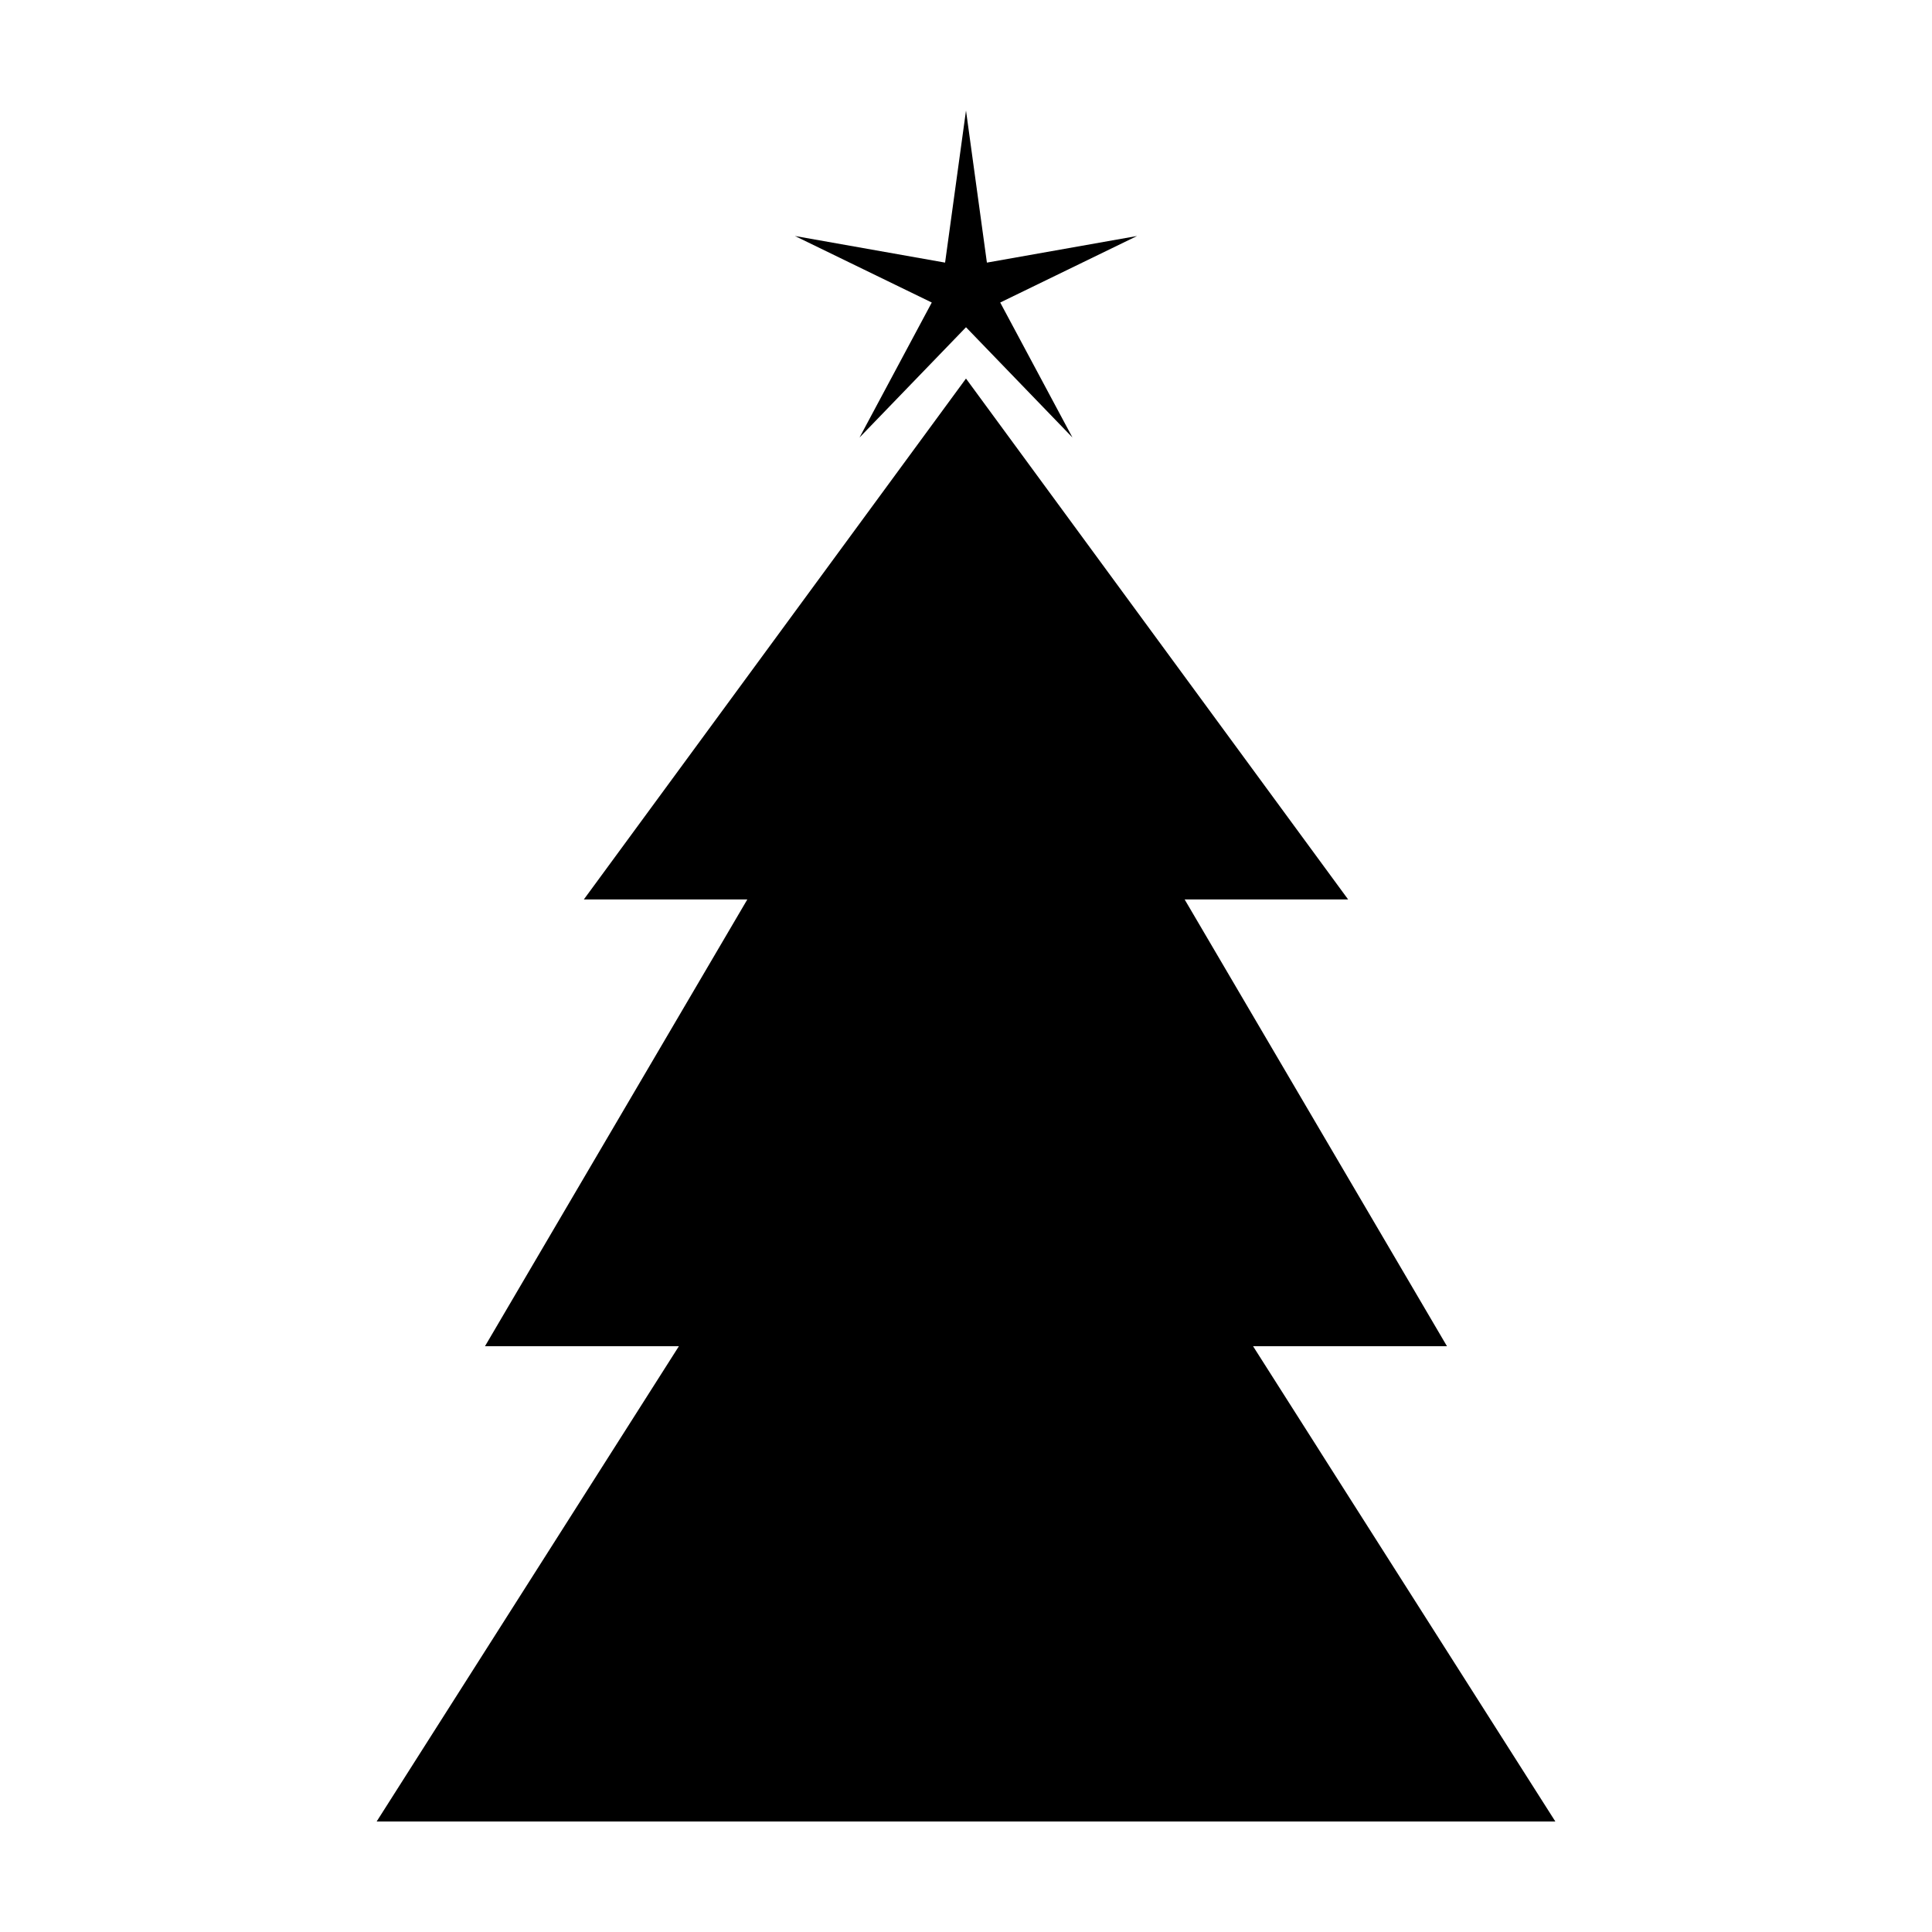 <?xml version="1.0" encoding="UTF-8"?>
<!-- Uploaded to: ICON Repo, www.svgrepo.com, Generator: ICON Repo Mixer Tools -->
<svg fill="#000000" width="800px" height="800px" version="1.1" viewBox="144 144 512 512" xmlns="http://www.w3.org/2000/svg">
 <g>
  <path d="m243.82 626.71h312.36l-80.105-125.95h51.387l-69.523-118.4h43.328l-101.27-138.04-101.27 138.04h43.324l-69.523 118.4h51.387z"/>
  <path d="m400 173.29 5.539 40.305 39.801-7.055-36.273 17.633 19.145 35.773-28.211-29.223-28.215 29.223 19.145-35.773-36.273-17.633 39.801 7.055z"/>
 </g>
</svg>